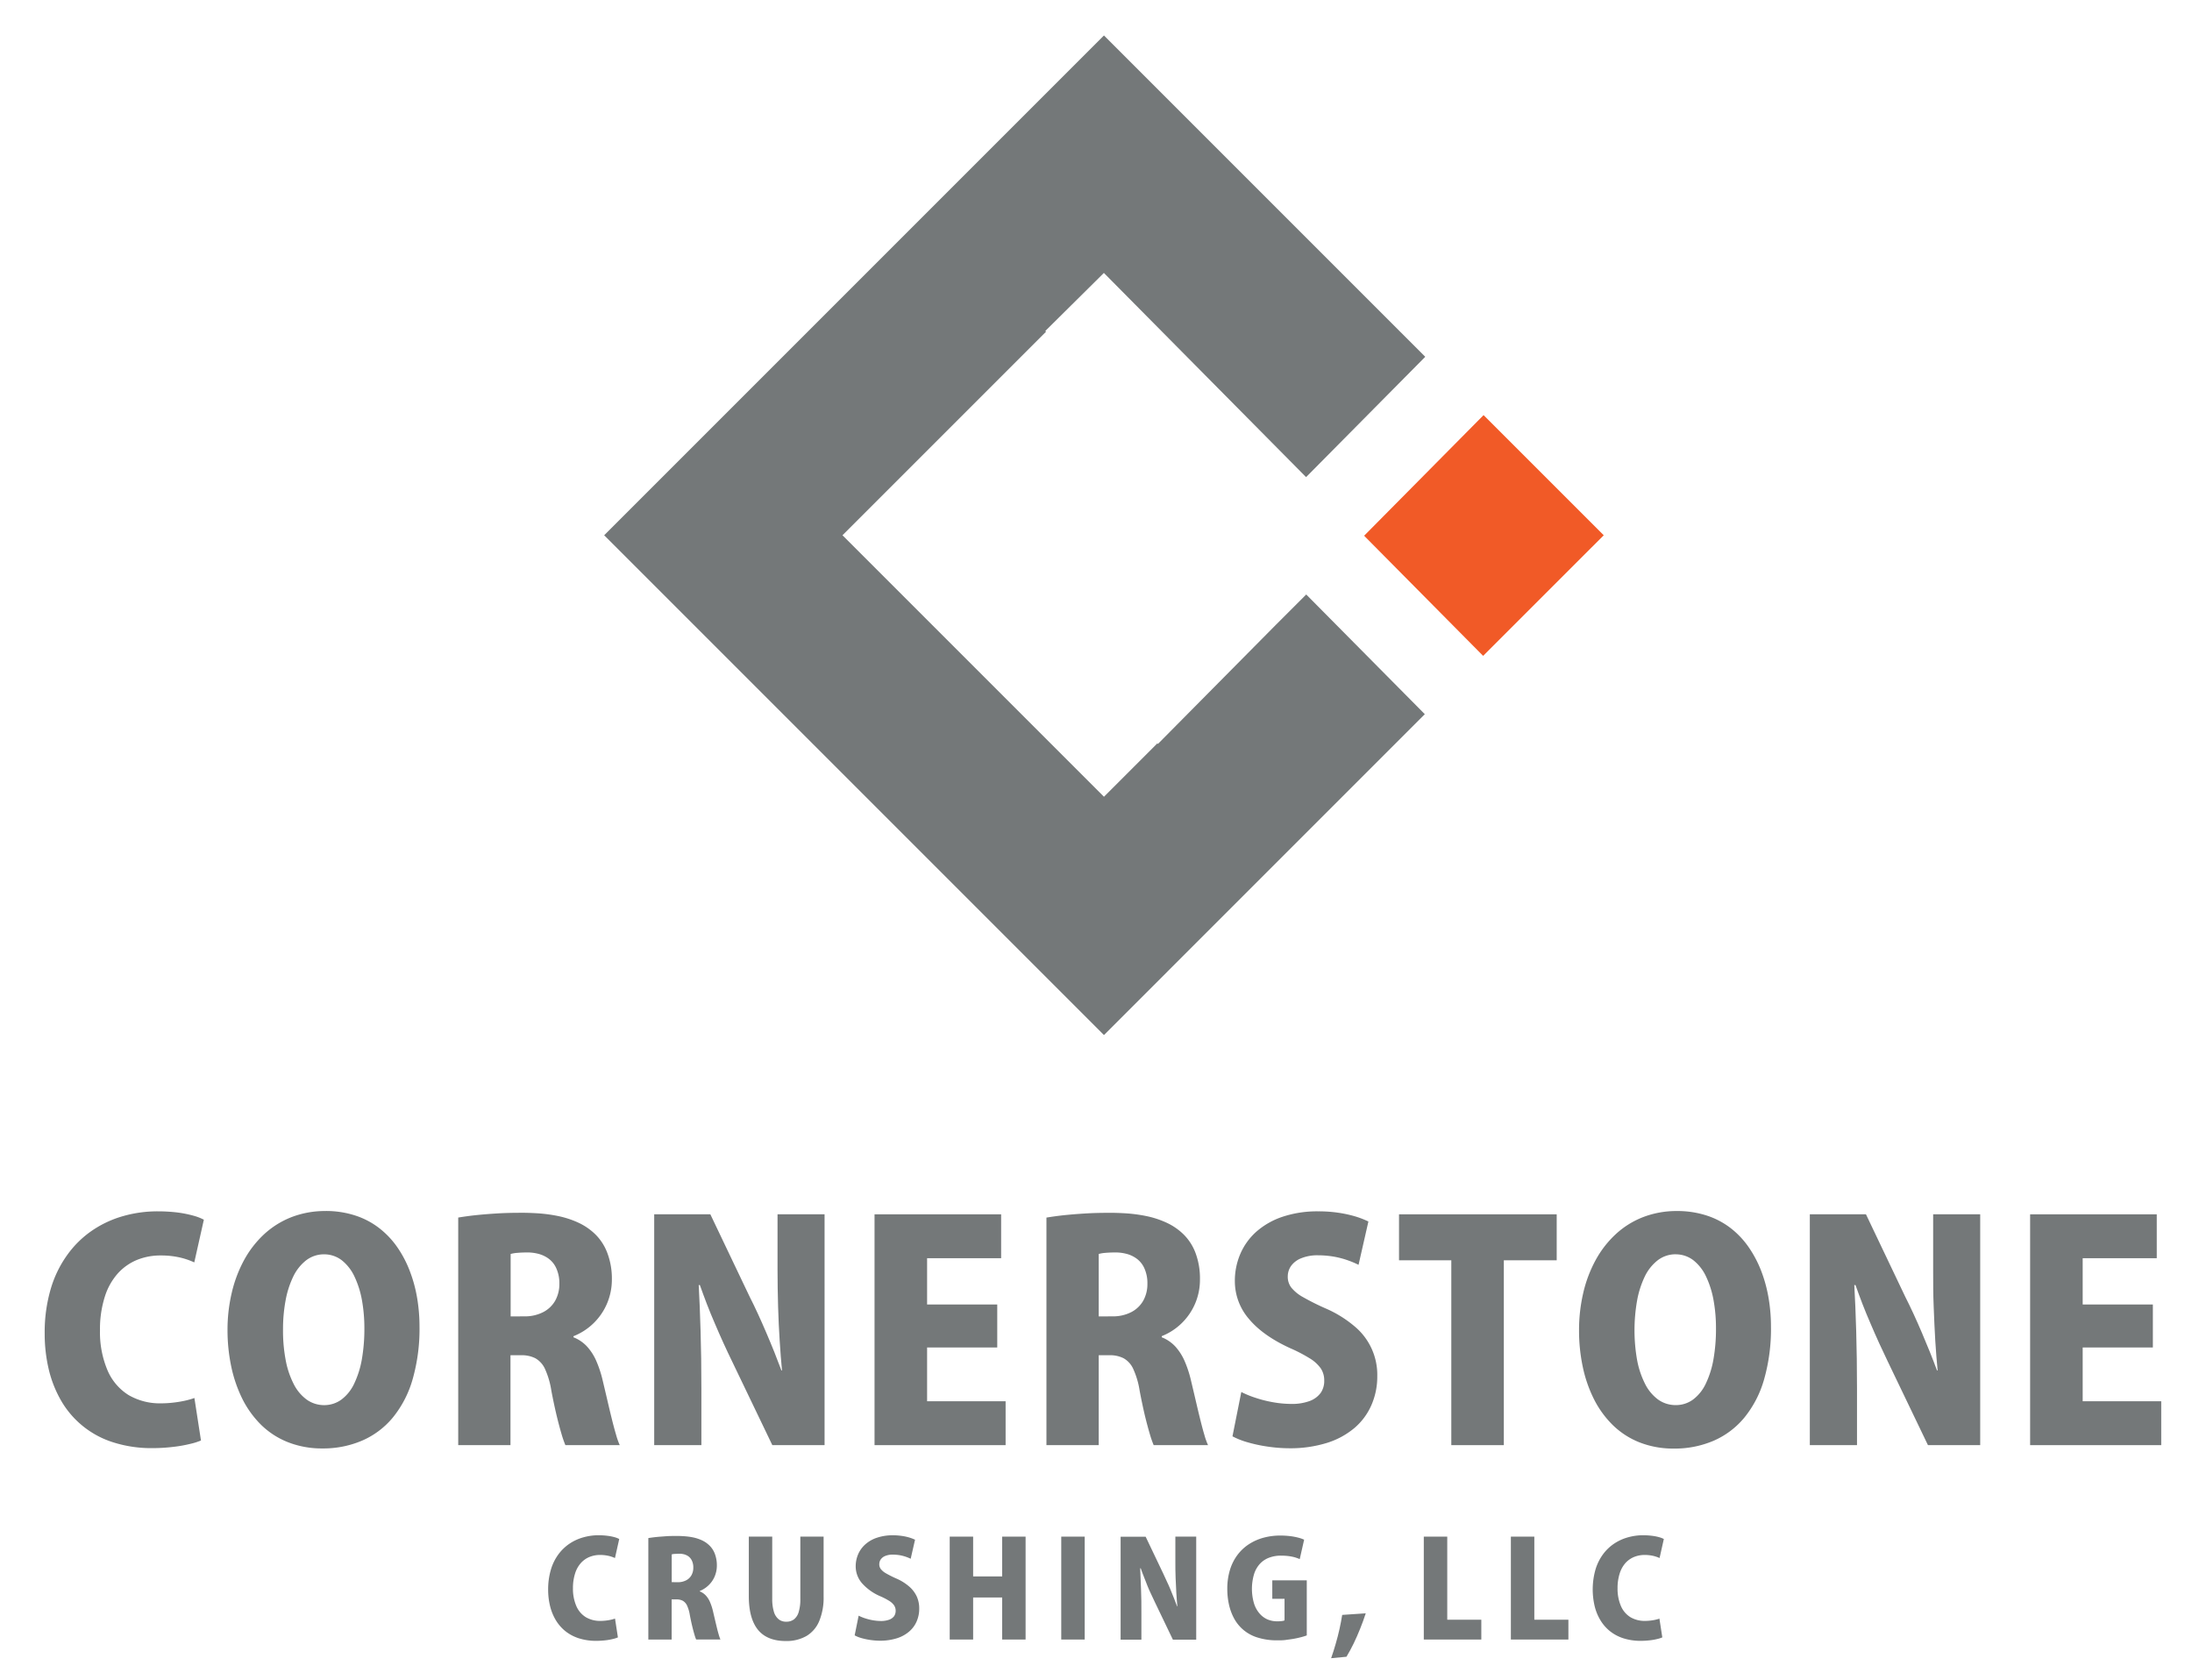 <?xml version="1.0" encoding="UTF-8"?> <svg xmlns="http://www.w3.org/2000/svg" width="631.83" height="484.18" viewBox="0 0 631.83 484.18"><title>CORNERSTONE_CRUSHING_logo</title><polygon points="410.82 102.84 352.89 44.91 343.78 35.8 318.21 10.22 268.46 59.97 174.15 154.28 318.21 298.34 410.69 205.85 376.51 171.35 367.73 180.13 333.76 214.43 333.59 214.27 318.21 229.65 242.84 154.28 301.51 95.61 301.3 95.4 318.19 78.67 376.47 137.52 410.82 102.84 410.82 102.84" fill="#747879" fill-rule="evenodd"></polygon><polygon points="427.6 188.95 430.42 186.12 462.27 154.28 427.63 119.65 393.21 154.41 393.33 154.53 393.32 154.54 393.32 154.54 427.5 189.04 427.6 188.95 427.6 188.95" fill="#f15a27" fill-rule="evenodd"></polygon><path d="M56.07,402.94a22.57,22.57,0,0,1-2.77.79,32.73,32.73,0,0,1-3.36.55,29.9,29.9,0,0,1-3.51.21,17.86,17.86,0,0,1-9.36-2.38A15.6,15.6,0,0,1,31,395a28.18,28.18,0,0,1-2.18-11.62,30.75,30.75,0,0,1,1.41-9.68A18.27,18.27,0,0,1,34,367a15.37,15.37,0,0,1,5.59-3.89,17.9,17.9,0,0,1,6.77-1.24,24.24,24.24,0,0,1,5.57.6A21,21,0,0,1,56,363.87l2.76-12.31A14.59,14.59,0,0,0,56,350.47a33.09,33.09,0,0,0-4.47-.94,46.14,46.14,0,0,0-6-.38,35.93,35.93,0,0,0-10,1.36,30.66,30.66,0,0,0-8.91,4.13,28.71,28.71,0,0,0-7.18,7,32.19,32.19,0,0,0-4.81,9.85,44.28,44.28,0,0,0-1.75,12.81,44.74,44.74,0,0,0,1.2,10.52,33.44,33.44,0,0,0,3.66,9.11A26.46,26.46,0,0,0,32.6,415.72a36.08,36.08,0,0,0,11.33,1.68,50.28,50.28,0,0,0,6-.36,37.86,37.86,0,0,0,4.79-.84,18.36,18.36,0,0,0,3.21-1l-1.89-12.22Z" fill="#747879"></path><path d="M93.84,349.06A26.8,26.8,0,0,0,84,350.83a25,25,0,0,0-7.87,4.92,29.32,29.32,0,0,0-5.78,7.46,37.48,37.48,0,0,0-3.55,9.42,46.47,46.47,0,0,0-1.22,10.77A51,51,0,0,0,66.68,394a39.1,39.1,0,0,0,3.24,9.33,28.44,28.44,0,0,0,5.44,7.45A23.24,23.24,0,0,0,83,415.69a26.55,26.55,0,0,0,9.88,1.8,28.44,28.44,0,0,0,11.46-2.24,23.71,23.71,0,0,0,8.87-6.64,30.84,30.84,0,0,0,5.71-11,52.85,52.85,0,0,0,2-15.25,49.88,49.88,0,0,0-.66-8.09,40,40,0,0,0-2.07-7.73,32,32,0,0,0-3.57-6.9,24.84,24.84,0,0,0-5.18-5.55,22.61,22.61,0,0,0-6.9-3.69,27.3,27.3,0,0,0-8.73-1.35Zm-.43,12.48a8.34,8.34,0,0,1,5.08,1.69,13,13,0,0,1,3.64,4.62,27,27,0,0,1,2.18,6.8,45.71,45.71,0,0,1,.72,8.24,51.07,51.07,0,0,1-.73,8.93,27.19,27.19,0,0,1-2.21,7,12.22,12.22,0,0,1-3.63,4.55,8.36,8.36,0,0,1-5,1.64,8.64,8.64,0,0,1-5.09-1.62,12.55,12.55,0,0,1-3.75-4.54,25.14,25.14,0,0,1-2.29-6.91,45.4,45.4,0,0,1-.75-8.8,44.85,44.85,0,0,1,.72-8.2,26.91,26.91,0,0,1,2.18-6.89,13.22,13.22,0,0,1,3.71-4.74,8.4,8.4,0,0,1,5.27-1.77Z" fill="#747879"></path><path d="M165.35,385.12a17.47,17.47,0,0,0,9.52-9.16,17.74,17.74,0,0,0,1.5-7.19A20.82,20.82,0,0,0,175,361a14.78,14.78,0,0,0-3.5-5.32,17.6,17.6,0,0,0-5-3.36,27,27,0,0,0-5.71-1.83,44.08,44.08,0,0,0-5.73-.77c-1.85-.11-3.52-.17-5-.15-2.31,0-4.53.05-6.68.18s-4.19.29-6.11.49-3.63.45-5.19.7v65.59h15.06V390.63h2.92a8.7,8.7,0,0,1,4.24.86,6.7,6.7,0,0,1,2.81,3.13,23.82,23.82,0,0,1,1.82,6.26q.75,3.93,1.51,7.11c.51,2.12,1,3.92,1.43,5.38a30,30,0,0,0,1.1,3.17h15.67a20.24,20.24,0,0,1-1.06-3c-.4-1.34-.81-2.87-1.24-4.61s-.86-3.56-1.3-5.45-.88-3.74-1.31-5.55a32.51,32.51,0,0,0-1.86-5.67,15.19,15.19,0,0,0-2.7-4.19,10.71,10.71,0,0,0-3.87-2.62v-.35Zm-18.16-5.68v-18a9.27,9.27,0,0,1,1.88-.32c.81-.07,1.82-.12,3-.12a12.41,12.41,0,0,1,2.92.35,8.77,8.77,0,0,1,3,1.33,7,7,0,0,1,2.3,2.76,10.31,10.31,0,0,1,.94,4.6,9.76,9.76,0,0,1-1.19,4.85,8.39,8.39,0,0,1-3.45,3.3,11.49,11.49,0,0,1-5.43,1.23Z" fill="#747879"></path><path d="M237.72,350h-13.6v15.83c0,3.69.06,7.26.16,10.75s.26,6.76.46,9.87.41,6,.67,8.56h-.17c-.63-1.69-1.31-3.45-2.05-5.31s-1.52-3.7-2.31-5.56-1.61-3.69-2.41-5.44-1.59-3.37-2.35-4.86L204.75,350H188.57v66.53h13.6V400.19q0-8.94-.23-16.44c-.14-5-.33-9.46-.54-13.34h.34c.6,1.73,1.29,3.54,2,5.43s1.53,3.8,2.35,5.73,1.65,3.81,2.48,5.63,1.65,3.55,2.43,5.15l11.62,24.19h15.06V350Z" fill="#747879"></path><polygon points="289.86 403.89 267.23 403.89 267.23 388.39 287.45 388.39 287.45 376 267.23 376 267.23 362.66 288.57 362.66 288.57 350.01 252.08 350.01 252.08 416.54 289.86 416.54 289.86 403.89 289.86 403.89" fill="#747879"></polygon><path d="M334.87,385.12a17.36,17.36,0,0,0,5.58-3.57,17.43,17.43,0,0,0,5.43-12.78,20.83,20.83,0,0,0-1.33-7.76,14.78,14.78,0,0,0-3.5-5.32,17.51,17.51,0,0,0-5-3.36,26.68,26.68,0,0,0-5.7-1.83,44.31,44.31,0,0,0-5.73-.77c-1.85-.11-3.53-.17-5-.15-2.31,0-4.53.05-6.68.18s-4.19.29-6.12.49-3.62.45-5.19.7v65.59H316.7V390.63h2.93a8.64,8.64,0,0,1,4.23.86,6.65,6.65,0,0,1,2.81,3.13,23.78,23.78,0,0,1,1.83,6.26q.75,3.93,1.5,7.11c.52,2.12,1,3.92,1.44,5.38a27.81,27.81,0,0,0,1.1,3.17h15.67a20.05,20.05,0,0,1-1.07-3c-.4-1.34-.8-2.87-1.23-4.61s-.86-3.56-1.3-5.45-.88-3.74-1.31-5.55a32.51,32.51,0,0,0-1.86-5.67,15.42,15.42,0,0,0-2.7-4.19,10.79,10.79,0,0,0-3.87-2.62v-.35Zm-18.17-5.68v-18a9.41,9.41,0,0,1,1.88-.32c.82-.07,1.83-.12,3-.12a12.33,12.33,0,0,1,2.91.35,8.6,8.6,0,0,1,3,1.33,7,7,0,0,1,2.31,2.76,10.32,10.32,0,0,1,.93,4.6,9.76,9.76,0,0,1-1.19,4.85,8.37,8.37,0,0,1-3.44,3.3,11.5,11.5,0,0,1-5.44,1.23Z" fill="#747879"></path><path d="M394.41,352.07a25.69,25.69,0,0,0-3.74-1.45,35.52,35.52,0,0,0-4.85-1.06,39.28,39.28,0,0,0-5.87-.41,31.54,31.54,0,0,0-10.25,1.56,21.91,21.91,0,0,0-7.54,4.28,18.24,18.24,0,0,0-4.63,6.39,19.61,19.61,0,0,0-1.59,7.91,16.6,16.6,0,0,0,4,10.8q4,4.85,11.89,8.48a43.26,43.26,0,0,1,5.62,2.91,10.71,10.71,0,0,1,3.25,2.93,6.19,6.19,0,0,1,1,3.54,6,6,0,0,1-1,3.5,6.87,6.87,0,0,1-3.14,2.35,14.65,14.65,0,0,1-5.3.86,30.72,30.72,0,0,1-5.33-.49,35.13,35.13,0,0,1-5-1.26,27.41,27.41,0,0,1-4.13-1.69L355.25,414a22.26,22.26,0,0,0,4.15,1.66,42.23,42.23,0,0,0,5.73,1.26,43.79,43.79,0,0,0,6.56.52,35.5,35.5,0,0,0,10.74-1.53,22.86,22.86,0,0,0,7.95-4.29A18.19,18.19,0,0,0,395.3,405a20.41,20.41,0,0,0,1.69-8.36,18.12,18.12,0,0,0-6.38-14.2,33.28,33.28,0,0,0-8.59-5.34,71.16,71.16,0,0,1-6.41-3.21,11.54,11.54,0,0,1-3.42-2.79,5.11,5.11,0,0,1-1-3.21,5.29,5.29,0,0,1,.95-3,6.6,6.6,0,0,1,2.9-2.21,12.28,12.28,0,0,1,4.85-.86,26.94,26.94,0,0,1,4.87.44,25.07,25.07,0,0,1,3.92,1.07,25.67,25.67,0,0,1,2.91,1.24l2.84-12.48Z" fill="#747879"></path><polygon points="448.71 350.01 403.26 350.01 403.26 363.26 418.33 363.26 418.33 416.54 433.47 416.54 433.47 363.26 448.71 363.26 448.71 350.01 448.71 350.01" fill="#747879"></polygon><path d="M483.38,349.06a26.8,26.8,0,0,0-9.81,1.77,24.8,24.8,0,0,0-7.86,4.92,29.1,29.1,0,0,0-5.78,7.46,37.11,37.11,0,0,0-3.56,9.42,47,47,0,0,0-1.22,10.77A50.35,50.35,0,0,0,456.23,394a38.24,38.24,0,0,0,3.24,9.33,28.41,28.41,0,0,0,5.43,7.45,23.24,23.24,0,0,0,7.65,4.95,26.59,26.59,0,0,0,9.88,1.8,28.49,28.49,0,0,0,11.47-2.24,23.76,23.76,0,0,0,8.86-6.64,30.68,30.68,0,0,0,5.71-11,52.85,52.85,0,0,0,2-15.25,48.78,48.78,0,0,0-.66-8.09,40.73,40.73,0,0,0-2.06-7.73,32.87,32.87,0,0,0-3.57-6.9A24.84,24.84,0,0,0,499,354.1a22.85,22.85,0,0,0-6.9-3.69,27.4,27.4,0,0,0-8.74-1.35ZM483,361.54a8.32,8.32,0,0,1,5.08,1.69,12.89,12.89,0,0,1,3.64,4.62,27,27,0,0,1,2.18,6.8,44.82,44.82,0,0,1,.72,8.24,50.12,50.12,0,0,1-.73,8.93,26.81,26.81,0,0,1-2.21,7,12.22,12.22,0,0,1-3.63,4.55A8.36,8.36,0,0,1,483,405a8.67,8.67,0,0,1-5.09-1.62,12.65,12.65,0,0,1-3.75-4.54,25.48,25.48,0,0,1-2.29-6.91,49.49,49.49,0,0,1,0-17,27.31,27.31,0,0,1,2.18-6.89,13.13,13.13,0,0,1,3.72-4.74,8.39,8.39,0,0,1,5.26-1.77Z" fill="#747879"></path><path d="M570.81,350H557.22v15.83c0,3.69,0,7.26.15,10.75s.26,6.76.46,9.87.42,6,.68,8.56h-.18c-.63-1.69-1.3-3.45-2.05-5.31s-1.52-3.7-2.31-5.56-1.6-3.69-2.41-5.44-1.59-3.37-2.35-4.86L537.85,350H521.67v66.53h13.6V400.19c0-6-.09-11.44-.23-16.44s-.33-9.46-.55-13.34h.35c.6,1.73,1.29,3.54,2,5.43s1.54,3.8,2.36,5.73,1.65,3.81,2.48,5.63,1.65,3.55,2.42,5.15l11.62,24.19h15.06V350Z" fill="#747879"></path><polygon points="622.96 403.89 600.32 403.89 600.32 388.39 620.55 388.39 620.55 376 600.32 376 600.32 362.66 621.67 362.66 621.67 350.01 585.17 350.01 585.17 416.54 622.96 416.54 622.96 403.89 622.96 403.89" fill="#747879"></polygon><path d="M177.35,466.51a10.64,10.64,0,0,1-1.24.35,13.22,13.22,0,0,1-1.49.25,14,14,0,0,1-1.57.09,8,8,0,0,1-4.17-1.06,7,7,0,0,1-2.73-3.16,12.53,12.53,0,0,1-1-5.18,13.77,13.77,0,0,1,.63-4.32,8.1,8.1,0,0,1,1.69-3,6.83,6.83,0,0,1,2.49-1.73,8.15,8.15,0,0,1,3-.56,11.27,11.27,0,0,1,2.48.27,9.87,9.87,0,0,1,1.82.62l1.23-5.49a7.07,7.07,0,0,0-1.24-.49,14.22,14.22,0,0,0-2-.41,20.91,20.91,0,0,0-2.67-.18,16,16,0,0,0-4.45.61,13.69,13.69,0,0,0-4,1.84,13,13,0,0,0-3.21,3.11,14.25,14.25,0,0,0-2.14,4.39,20,20,0,0,0-.78,5.71,19.76,19.76,0,0,0,.54,4.69,14.57,14.57,0,0,0,1.63,4.06,12,12,0,0,0,2.75,3.2,12.23,12.23,0,0,0,3.88,2.08,16.39,16.39,0,0,0,5.05.75,24.19,24.19,0,0,0,2.69-.16,16.38,16.38,0,0,0,2.14-.38,8.33,8.33,0,0,0,1.43-.46l-.84-5.45Z" fill="#747879"></path><path d="M201.72,458.57a7.81,7.81,0,0,0,2.48-1.6,7.65,7.65,0,0,0,1.76-2.49,8,8,0,0,0,.67-3.21,9.36,9.36,0,0,0-.6-3.46,6.62,6.62,0,0,0-1.56-2.37,7.85,7.85,0,0,0-2.21-1.5,12,12,0,0,0-2.55-.82,19.37,19.37,0,0,0-2.55-.33c-.82-.06-1.57-.08-2.24-.07-1,0-2,0-3,.08s-1.87.13-2.72.22-1.62.19-2.32.31v29.25h6.72V461h1.3a3.89,3.89,0,0,1,1.89.39,3,3,0,0,1,1.25,1.39,10.33,10.33,0,0,1,.81,2.79c.23,1.17.45,2.23.68,3.17s.44,1.75.64,2.4a11.37,11.37,0,0,0,.49,1.42h7a10.24,10.24,0,0,1-.47-1.34c-.18-.59-.36-1.27-.55-2.05s-.38-1.58-.58-2.43-.39-1.67-.58-2.47a14.42,14.42,0,0,0-.84-2.53,6.4,6.4,0,0,0-1.2-1.87,4.78,4.78,0,0,0-1.72-1.17v-.15Zm-8.1-2.54v-8a3.89,3.89,0,0,1,.83-.14c.37,0,.82-.05,1.35-.05a5,5,0,0,1,1.3.15,3.88,3.88,0,0,1,1.33.6,3.23,3.23,0,0,1,1,1.23,4.5,4.5,0,0,1,.41,2.05,4.35,4.35,0,0,1-.53,2.16,3.68,3.68,0,0,1-1.53,1.47,5.07,5.07,0,0,1-2.43.55Z" fill="#747879"></path><path d="M237.44,442.91h-6.75v17.95a12.34,12.34,0,0,1-.48,3.8,4.11,4.11,0,0,1-1.39,2.12,3.58,3.58,0,0,1-2.2.65,3.35,3.35,0,0,1-2.15-.68,4.36,4.36,0,0,1-1.39-2.15,12.47,12.47,0,0,1-.49-3.74V442.91h-6.75v17.14q0,6.43,2.62,9.69c1.76,2.17,4.44,3.25,8,3.26a11.6,11.6,0,0,0,6-1.45,9,9,0,0,0,3.68-4.31,17.68,17.68,0,0,0,1.26-7.11V442.91Z" fill="#747879"></path><path d="M263.81,443.83a11.21,11.21,0,0,0-1.67-.65,14.51,14.51,0,0,0-2.16-.47,17.62,17.62,0,0,0-2.62-.19,14.2,14.2,0,0,0-4.57.7,9.5,9.5,0,0,0-3.36,1.91,8.13,8.13,0,0,0-2.07,2.85,8.79,8.79,0,0,0-.71,3.52,7.4,7.4,0,0,0,1.8,4.82,14.78,14.78,0,0,0,5.3,3.78,19,19,0,0,1,2.51,1.3,4.81,4.81,0,0,1,1.45,1.31,2.82,2.82,0,0,1,.46,1.58,2.75,2.75,0,0,1-.46,1.56,3.11,3.11,0,0,1-1.41,1,6.81,6.81,0,0,1-2.36.38,14.63,14.63,0,0,1-2.38-.22,16.37,16.37,0,0,1-2.22-.56,11.88,11.88,0,0,1-1.84-.76l-1.15,5.68a9.52,9.52,0,0,0,1.84.75,19.61,19.61,0,0,0,2.56.56,19.87,19.87,0,0,0,2.93.23,16,16,0,0,0,4.79-.69,9.94,9.94,0,0,0,3.54-1.91,8,8,0,0,0,2.19-2.92,9.11,9.11,0,0,0,.76-3.73,8.34,8.34,0,0,0-.68-3.43,8.53,8.53,0,0,0-2.17-2.9,14.36,14.36,0,0,0-3.83-2.38,31.07,31.07,0,0,1-2.86-1.44,5.05,5.05,0,0,1-1.52-1.24,2.24,2.24,0,0,1-.45-1.43,2.37,2.37,0,0,1,.42-1.36,2.86,2.86,0,0,1,1.29-1,5.39,5.39,0,0,1,2.16-.38,12.12,12.12,0,0,1,2.18.19,12.28,12.28,0,0,1,3,1l1.27-5.56Z" fill="#747879"></path><polygon points="295.62 442.91 288.87 442.91 288.87 454.38 280.5 454.38 280.5 442.91 273.75 442.91 273.75 472.57 280.5 472.57 280.5 460.45 288.87 460.45 288.87 472.57 295.62 472.57 295.62 442.91 295.62 442.91" fill="#747879"></polygon><polygon points="305.9 472.57 312.66 472.57 312.66 442.91 305.9 442.91 305.9 472.57 305.9 472.57" fill="#747879"></polygon><path d="M344.86,442.91h-6.07V450c0,1.64,0,3.24.07,4.79s.12,3,.21,4.4.18,2.66.3,3.82h-.08c-.28-.75-.58-1.54-.91-2.37s-.68-1.65-1-2.48-.72-1.64-1.08-2.42-.71-1.51-1-2.17l-5.07-10.63h-7.22v29.67H329v-7.3c0-2.65,0-5.1-.11-7.33s-.14-4.21-.24-5.95h.16c.26.78.57,1.58.9,2.43s.69,1.69,1,2.55.74,1.7,1.11,2.51.74,1.58,1.08,2.3l5.18,10.79h6.72V442.91Z" fill="#747879"></path><path d="M376.63,455.5h-9.9v5.33h3.53v6.22a2.71,2.71,0,0,1-.83.2,9.66,9.66,0,0,1-1.28.07,7.19,7.19,0,0,1-2.86-.57A6.43,6.43,0,0,1,363,465a8.08,8.08,0,0,1-1.56-2.91,14.95,14.95,0,0,1,.06-8.45,7.9,7.9,0,0,1,1.76-3,6.93,6.93,0,0,1,2.66-1.7,9.54,9.54,0,0,1,3.31-.55,18.19,18.19,0,0,1,2.22.13,14,14,0,0,1,1.76.35,13.09,13.09,0,0,1,1.43.52l1.27-5.6a9.67,9.67,0,0,0-1.67-.58,17.66,17.66,0,0,0-2.33-.44,23.09,23.09,0,0,0-2.87-.17,18.33,18.33,0,0,0-4.79.61,14.88,14.88,0,0,0-4.19,1.84,13.08,13.08,0,0,0-3.32,3.07,14,14,0,0,0-2.19,4.3,18.55,18.55,0,0,0-.79,5.53,20.41,20.41,0,0,0,.46,4.43,15.52,15.52,0,0,0,1.36,3.85,11.43,11.43,0,0,0,6.61,5.67,18.45,18.45,0,0,0,6.08.9c.8,0,1.6,0,2.41-.12s1.58-.2,2.32-.34,1.44-.29,2.06-.46a14.3,14.3,0,0,0,1.61-.5V455.5Z" fill="#747879"></path><path d="M386.88,465.47c-.21,1.32-.47,2.68-.78,4.09s-.68,2.81-1.09,4.23-.84,2.81-1.32,4.16l4.42-.42c.73-1.2,1.42-2.49,2.09-3.86s1.28-2.8,1.87-4.26,1.12-2.93,1.6-4.4l-6.79.46Z" fill="#747879"></path><polygon points="426.98 466.86 417.16 466.86 417.16 442.91 410.4 442.91 410.4 472.57 426.98 472.57 426.98 466.86 426.98 466.86" fill="#747879"></polygon><polygon points="452.08 466.86 442.26 466.86 442.26 442.91 435.5 442.91 435.5 472.57 452.08 472.57 452.08 466.86 452.08 466.86" fill="#747879"></polygon><path d="M478.45,466.51a11.23,11.23,0,0,1-1.24.35,13,13,0,0,1-1.5.25,13.73,13.73,0,0,1-1.56.09,8,8,0,0,1-4.17-1.06,7,7,0,0,1-2.73-3.16,12.53,12.53,0,0,1-1-5.18,13.77,13.77,0,0,1,.63-4.32,8.22,8.22,0,0,1,1.68-3,7,7,0,0,1,2.5-1.73,8.15,8.15,0,0,1,3-.56,11.34,11.34,0,0,1,2.48.27,9.87,9.87,0,0,1,1.82.62l1.23-5.49a6.91,6.91,0,0,0-1.25-.49,13.76,13.76,0,0,0-2-.41,21,21,0,0,0-2.68-.18,16,16,0,0,0-4.44.61,13.69,13.69,0,0,0-4,1.84,12.79,12.79,0,0,0-3.21,3.11,14.25,14.25,0,0,0-2.14,4.39,21,21,0,0,0-.24,10.4,14.27,14.27,0,0,0,1.63,4.06,12,12,0,0,0,2.75,3.2,12.23,12.23,0,0,0,3.88,2.08,16.39,16.39,0,0,0,5,.75,24.19,24.19,0,0,0,2.69-.16,16.38,16.38,0,0,0,2.14-.38,8.63,8.63,0,0,0,1.43-.46l-.84-5.45Z" fill="#747879"></path></svg> 